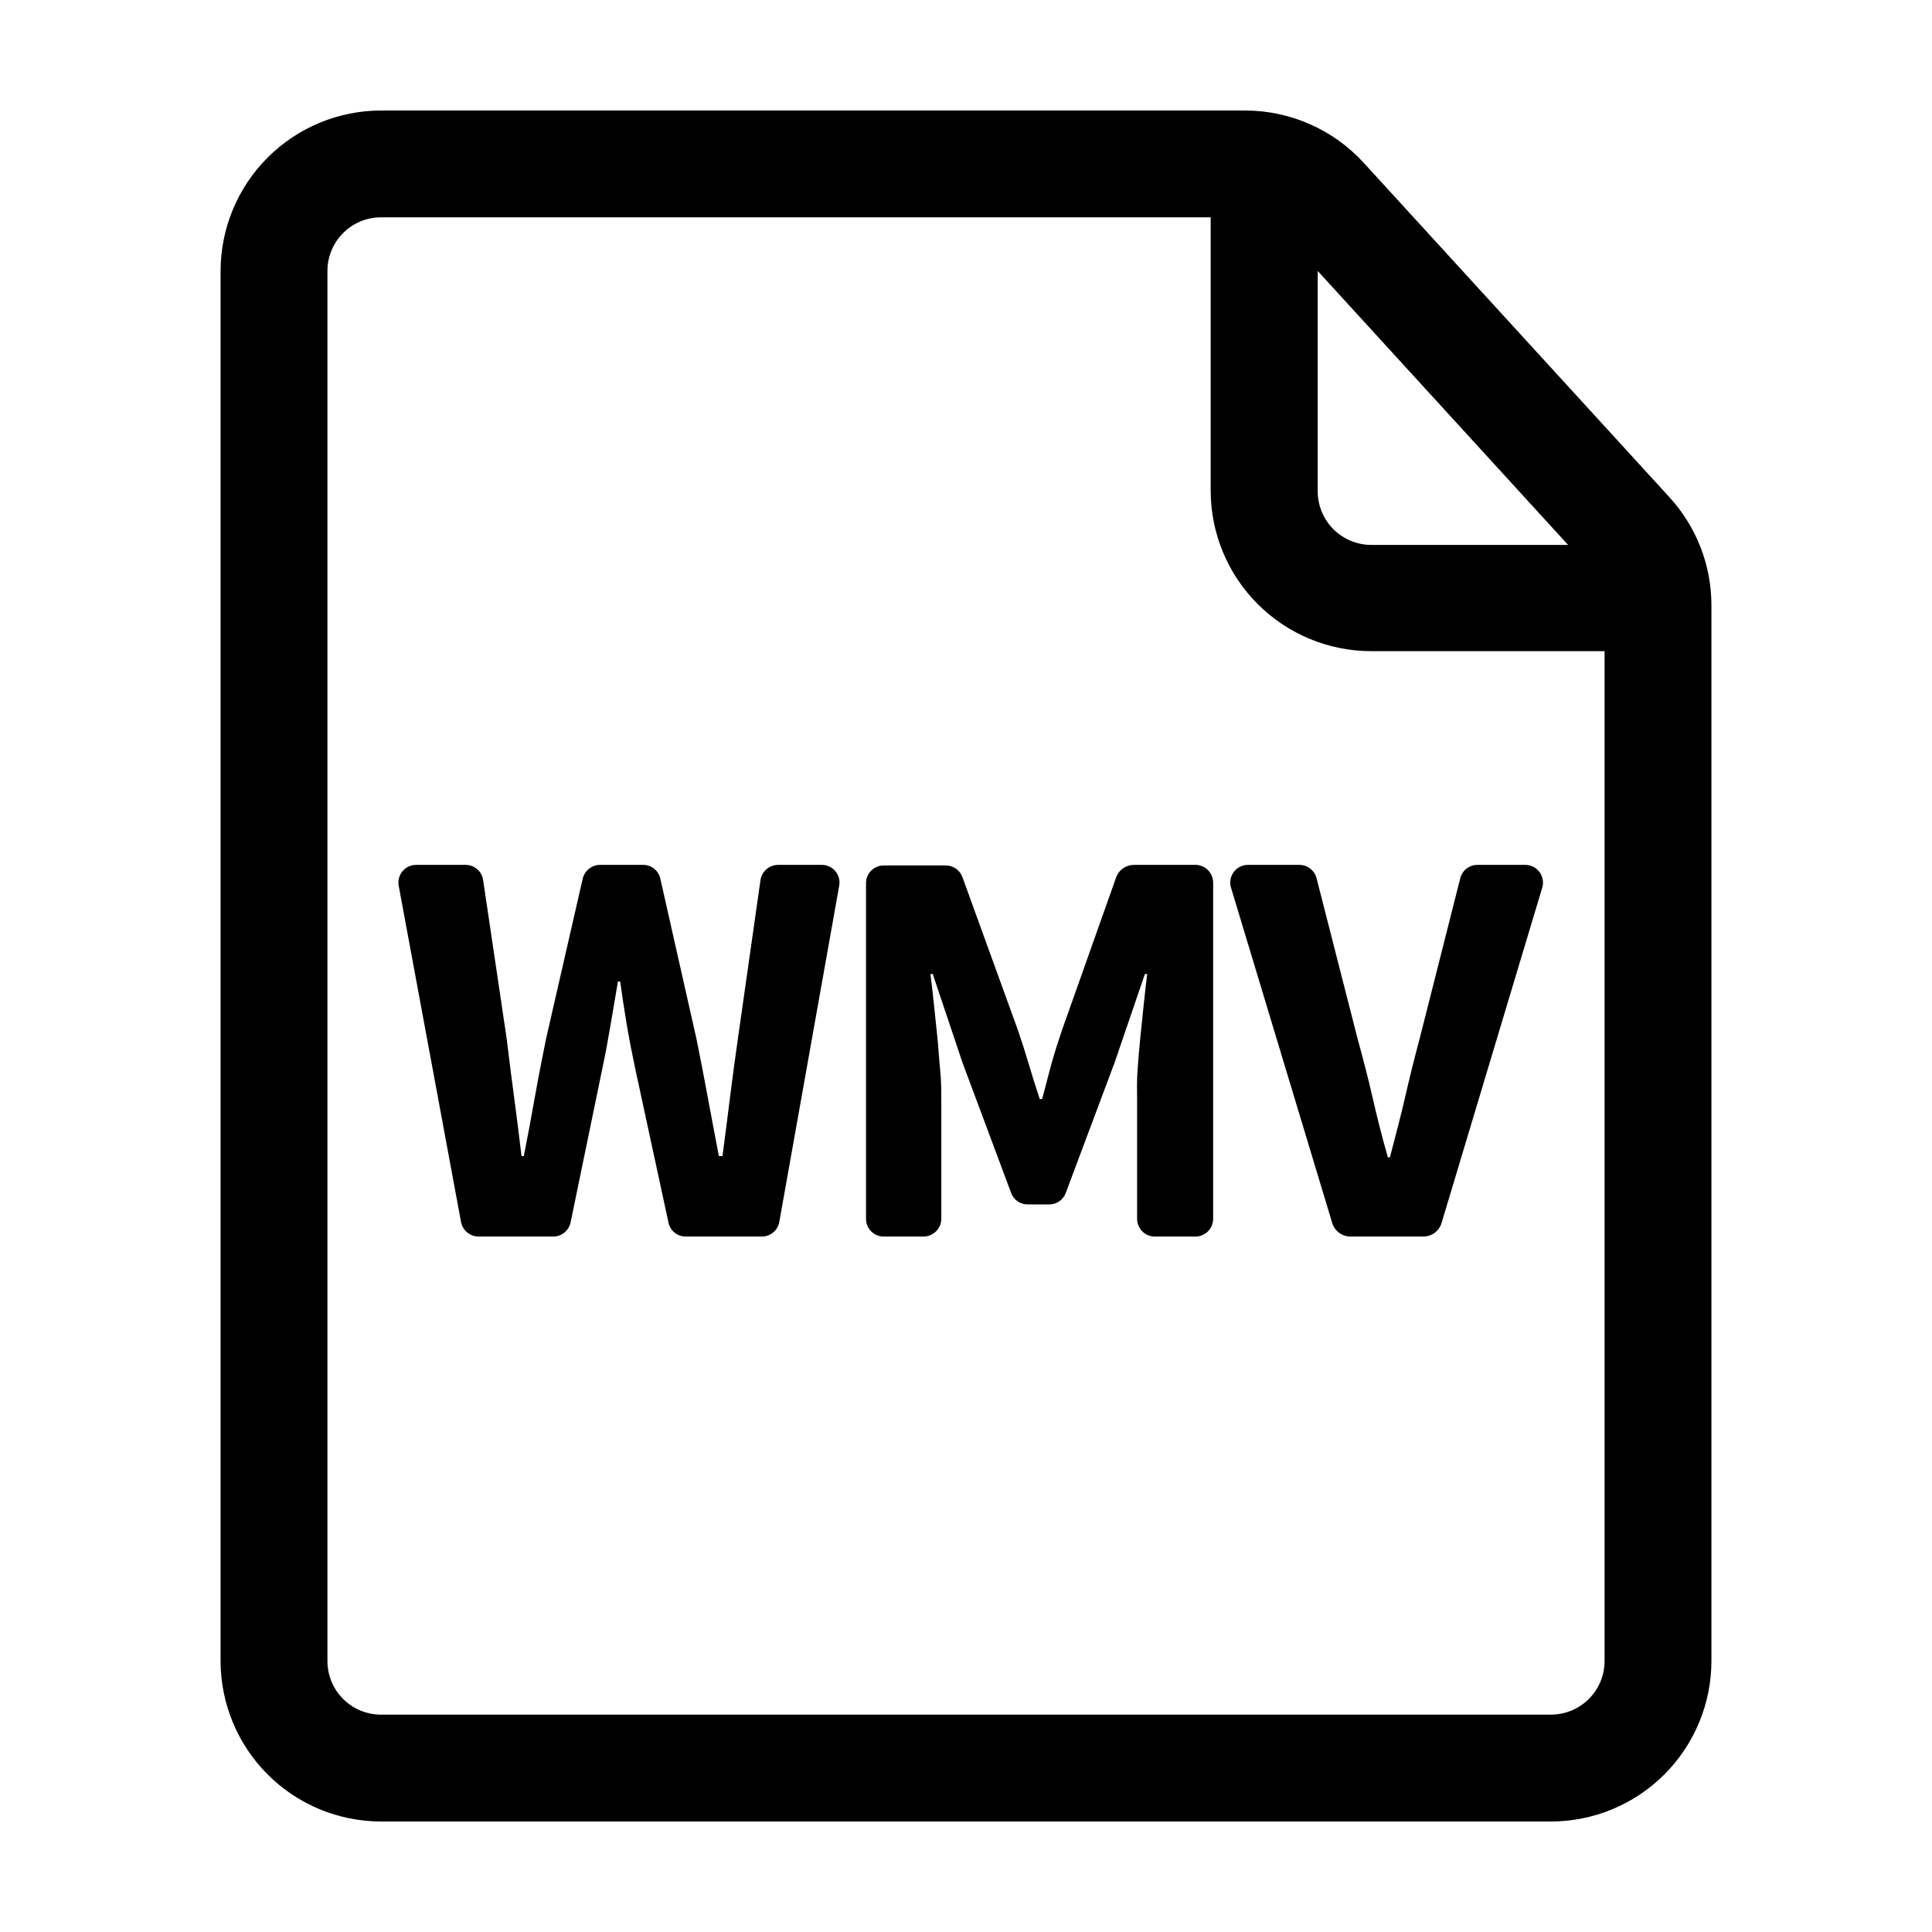 <?xml version="1.0" encoding="UTF-8"?>
<!-- Uploaded to: SVG Repo, www.svgrepo.com, Generator: SVG Repo Mixer Tools -->
<svg fill="#000000" width="800px" height="800px" version="1.1" viewBox="144 144 512 512" xmlns="http://www.w3.org/2000/svg">
 <g>
  <path d="m361.81 373.2h-11.586c-2.344 0-4.336 1.715-4.688 4.031l-5.992 42.066c-0.707 5.039-1.41 10.078-2.066 15.367-0.656 5.289-1.309 10.379-2.016 15.719h-0.957c-1.008-5.34-2.016-10.578-2.973-15.77-0.957-5.188-1.914-10.078-2.922-15.113l-9.625-42.672c-0.477-2.144-2.391-3.656-4.582-3.629h-11.387c-2.184 0.008-4.074 1.508-4.586 3.629l-9.723 42.473c-1.008 5.039-2.016 10.078-2.973 15.469-0.957 5.387-1.914 10.574-2.922 15.613h-0.605c-0.605-5.039-1.258-10.43-1.965-15.617-0.707-5.188-1.359-10.379-1.965-15.469l-6.246-42.066c-0.328-2.309-2.301-4.027-4.637-4.031h-13.098c-1.398-0.008-2.727 0.609-3.621 1.68-0.898 1.074-1.27 2.488-1.016 3.863l16.523 89.125h0.004c0.438 2.234 2.406 3.844 4.684 3.828h19.699c2.238 0.023 4.18-1.539 4.637-3.731l8.465-41.012c0.805-3.777 1.512-7.656 2.168-11.539 0.656-3.879 1.309-7.656 1.914-11.285h0.605c0.504 3.629 1.059 7.406 1.715 11.285s1.41 7.758 2.215 11.539l8.867 41.059-0.004 0.004c0.457 2.164 2.375 3.703 4.586 3.68h20.152c2.281 0.008 4.242-1.629 4.633-3.879l15.871-89.074c0.254-1.367-0.109-2.773-0.996-3.844-0.887-1.07-2.199-1.691-3.59-1.699z"/>
  <path d="m460.46 373.2h-16.125c-1.977 0.07-3.731 1.293-4.481 3.125l-14.41 40.656c-1.008 2.973-1.965 5.945-2.82 9.02-0.859 3.07-1.562 6.094-2.469 9.27h-0.605c-1.008-3.023-1.965-6.047-2.871-9.117-0.906-3.074-1.863-6.047-2.871-9.02l-14.762-40.707c-0.684-1.859-2.457-3.09-4.434-3.074h-16.426c-2.586 0-4.684 2.098-4.684 4.684v88.973c0 2.59 2.098 4.688 4.684 4.688h10.531c2.594 0 4.707-2.09 4.734-4.688v-31.387c0-2.469 0-5.039-0.301-8.062-0.301-3.023-0.453-5.844-0.754-8.816l-0.91-8.664c-0.301-2.871-0.605-5.543-0.906-7.961h0.605l7.859 23.426 12.898 34.562h-0.004c0.668 1.867 2.453 3.106 4.434 3.074h5.695c1.965 0.008 3.719-1.223 4.383-3.074l12.949-34.562 8.012-23.426h0.605c-0.301 2.418-0.605 5.039-0.906 7.961s-0.605 5.793-0.906 8.766-0.555 5.945-0.754 8.816c-0.207 2.875-0.109 5.492-0.109 7.961v31.387c0 2.59 2.098 4.688 4.688 4.688h10.43c1.297 0.082 2.574-0.371 3.527-1.258 0.953-0.887 1.5-2.129 1.508-3.43v-89.121c-0.008-1.305-0.555-2.543-1.508-3.43s-2.231-1.34-3.527-1.258z"/>
  <path d="m548.17 373.2h-12.645c-2.141 0.004-4.004 1.453-4.535 3.527l-10.73 42.371c-1.461 5.492-2.769 10.73-3.93 15.82-1.16 5.09-2.519 10.078-3.981 15.77h-0.555c-1.562-5.441-2.871-10.68-4.031-15.77-1.16-5.09-2.469-10.078-4.031-15.82l-10.832-42.371h0.004c-0.551-2.082-2.434-3.531-4.586-3.527h-13.551c-1.496-0.016-2.906 0.68-3.801 1.875-0.895 1.195-1.168 2.742-0.734 4.172l26.902 89.125c0.695 1.926 2.488 3.238 4.535 3.324h19.75c2.047-0.086 3.84-1.398 4.531-3.324l26.754-89.125c0.434-1.43 0.16-2.977-0.734-4.172-0.895-1.195-2.309-1.891-3.801-1.875z"/>
  <path d="m586.41 275.76-81.012-88.617c-8.059-8.812-19.445-13.84-31.387-13.855h-229.03c-11.273 0.012-22.082 4.496-30.055 12.469-7.969 7.973-12.453 18.777-12.469 30.051v368.39c0.016 11.273 4.5 22.082 12.469 30.051 7.973 7.973 18.781 12.457 30.055 12.469h310.04c11.273-0.012 22.082-4.496 30.055-12.469 7.969-7.969 12.453-18.777 12.469-30.051v-279.92c-0.023-10.559-3.996-20.73-11.137-28.516zm-26.852 12.645-52.195 0.004c-3.785-0.016-7.41-1.539-10.066-4.234s-4.129-6.34-4.09-10.125v-58.242zm-4.535 309.99-310.04 0.004c-7.848 0-14.207-6.359-14.207-14.207v-368.39c0-7.844 6.359-14.207 14.207-14.207h219.86v72.449c0.012 11.273 4.496 22.082 12.469 30.051 7.969 7.973 18.777 12.457 30.051 12.469h61.867v267.62c0 3.769-1.496 7.383-4.16 10.047-2.664 2.664-6.277 4.16-10.047 4.16z"/>
 </g>
</svg>